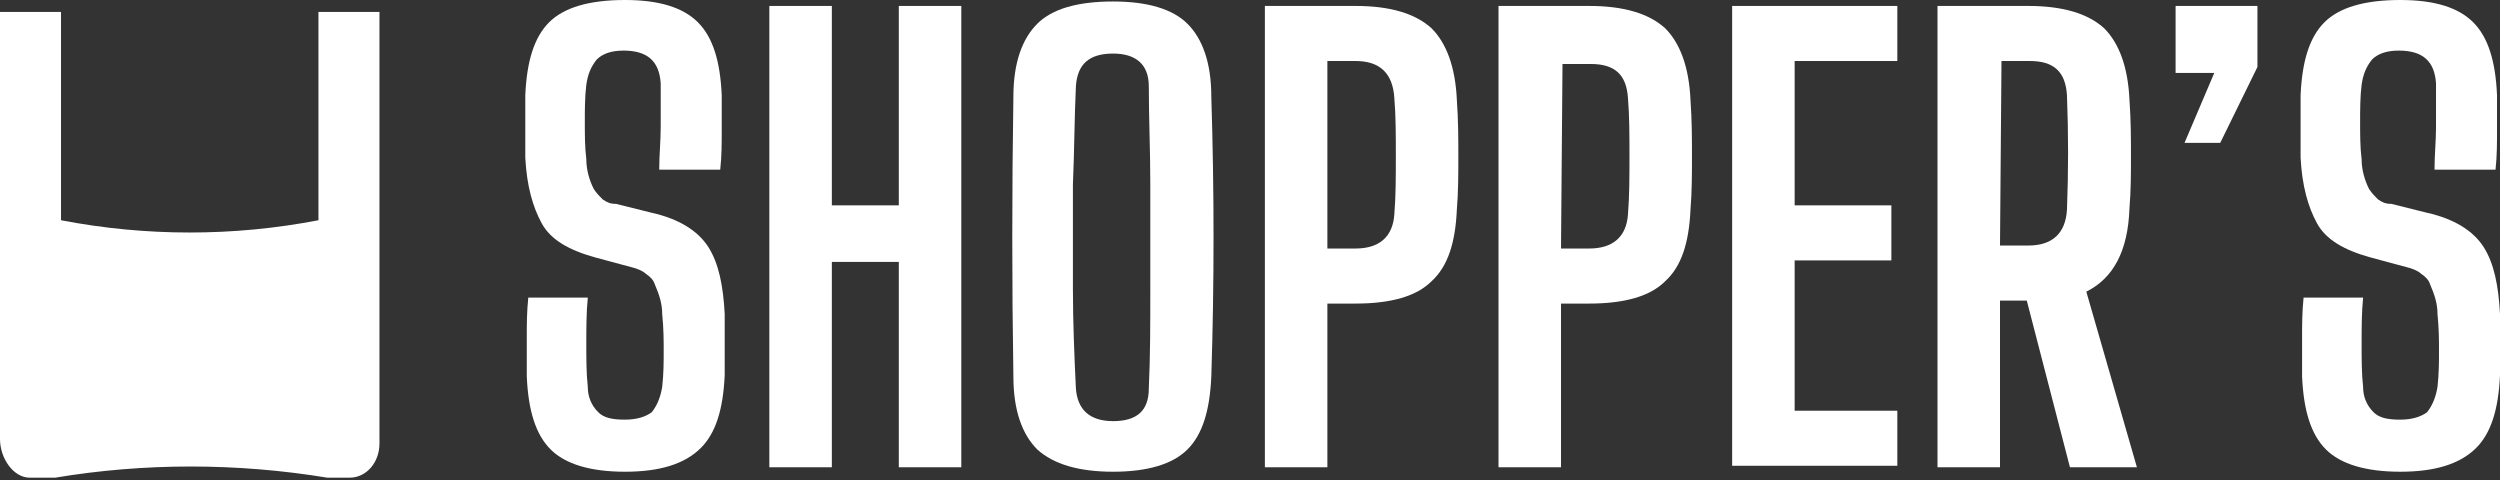 <?xml version="1.0" encoding="UTF-8"?> <svg xmlns="http://www.w3.org/2000/svg" width="458" height="88" viewBox="0 0 458 88" fill="none"><rect x="0" y="0" width="458" height="88" fill="#333333" stroke="none"/><path d="M0 80.423V2.181H11.177V40.348C26.717 43.346 42.801 43.346 58.34 40.348V2.181H69.518V81.24C69.518 84.784 67.064 87.511 64.066 87.511H59.976C43.346 84.784 26.444 84.784 10.087 87.511H5.452C2.454 87.511 0 83.967 0 80.423Z" fill="white"></path><path d="M114.5 86.42C108.23 86.42 103.595 85.057 100.869 82.331C98.143 79.605 96.78 75.243 96.507 68.973C96.507 66.519 96.507 64.066 96.507 61.885C96.507 59.431 96.507 57.25 96.78 54.524H107.684C107.412 57.25 107.412 60.249 107.412 62.975C107.412 65.701 107.412 68.427 107.684 70.881C107.684 72.517 108.23 74.152 109.593 75.516C110.683 76.606 112.319 76.879 114.5 76.879C116.681 76.879 118.317 76.333 119.407 75.516C120.497 74.152 121.043 72.517 121.315 70.881C121.588 68.427 121.588 66.246 121.588 64.338C121.588 62.43 121.588 60.249 121.315 57.523C121.315 55.614 120.77 53.979 119.952 52.07C119.68 51.252 119.134 50.707 118.317 50.162C117.771 49.617 116.953 49.344 116.136 49.071L109.047 47.163C104.14 45.8 100.869 43.892 99.233 40.893C97.597 37.894 96.507 34.077 96.234 28.898C96.234 26.989 96.234 25.081 96.234 23.173C96.234 21.264 96.234 19.356 96.234 17.448C96.507 11.177 97.87 6.815 100.596 4.089C103.322 1.363 107.957 0 114.5 0C120.77 0 125.132 1.363 127.858 4.089C130.584 6.815 131.947 11.177 132.22 17.448C132.22 19.083 132.22 21.264 132.22 23.718C132.22 26.171 132.22 28.625 131.947 31.079H120.77C120.77 28.352 121.043 25.899 121.043 23.173C121.043 20.446 121.043 17.993 121.043 15.267C120.77 11.177 118.589 9.269 114.227 9.269C112.046 9.269 110.411 9.814 109.32 10.905C108.23 12.268 107.684 13.631 107.412 15.539C107.139 17.72 107.139 20.174 107.139 22.355C107.139 24.536 107.139 26.989 107.412 29.17C107.412 31.079 107.957 32.987 108.775 34.623C109.32 35.441 109.865 35.986 110.411 36.531C111.228 37.076 111.774 37.349 112.864 37.349L119.407 38.984C124.314 40.075 127.858 42.256 129.767 45.255C131.675 48.254 132.493 52.343 132.765 57.523C132.765 59.704 132.765 61.612 132.765 63.248C132.765 64.883 132.765 66.792 132.765 68.7C132.493 74.97 131.13 79.332 128.403 82.058C125.405 85.057 120.77 86.42 114.5 86.42Z" fill="white"></path><path d="M140.944 85.602V1.09H152.394V37.621H164.662V1.09H176.112V85.602H164.662V47.981H152.394V85.602H140.944Z" fill="white"></path><path d="M203.919 86.42C197.649 86.42 193.014 85.057 190.016 82.331C187.289 79.605 185.654 75.243 185.654 68.973C185.381 52.07 185.381 34.895 185.654 17.72C185.654 11.45 187.289 7.088 190.016 4.362C192.742 1.636 197.376 0.273 203.919 0.273C210.189 0.273 214.824 1.636 217.55 4.362C220.276 7.088 221.912 11.45 221.912 17.72C222.457 34.895 222.457 52.07 221.912 68.973C221.639 75.243 220.276 79.605 217.55 82.331C214.824 85.057 210.189 86.42 203.919 86.42ZM203.919 77.151C208.281 77.151 210.462 75.243 210.462 71.154C210.735 65.429 210.735 59.158 210.735 52.888C210.735 46.618 210.735 40.075 210.735 33.805C210.735 27.535 210.462 21.537 210.462 15.812C210.462 11.723 208.008 9.814 203.919 9.814C199.557 9.814 197.376 11.723 197.104 15.812C196.831 21.537 196.831 27.535 196.558 33.805C196.558 40.075 196.558 46.345 196.558 52.888C196.558 59.158 196.831 65.429 197.104 71.154C197.376 74.97 199.557 77.151 203.919 77.151Z" fill="white"></path><path d="M231.726 85.602V1.09H248.356C254.626 1.09 259.261 2.454 262.259 5.18C264.986 7.906 266.621 12.268 266.894 18.265C267.167 22.082 267.167 25.626 267.167 28.625C267.167 31.624 267.167 35.168 266.894 38.439C266.621 44.437 265.258 48.799 262.259 51.525C259.533 54.251 254.899 55.614 248.356 55.614H243.176V85.602H231.726ZM243.176 45.527H248.356C252.718 45.527 255.171 43.346 255.444 39.257C255.717 35.986 255.717 32.169 255.717 28.625C255.717 24.808 255.717 21.264 255.444 17.993C255.171 13.358 252.718 11.177 248.356 11.177H243.176V45.527Z" fill="white"></path><path d="M274.527 85.602V1.09H291.157C297.427 1.09 302.062 2.454 305.061 5.18C307.787 7.906 309.423 12.268 309.695 18.265C309.968 22.082 309.968 25.626 309.968 28.625C309.968 31.624 309.968 35.168 309.695 38.439C309.423 44.437 308.059 48.799 305.061 51.525C302.334 54.251 297.7 55.614 291.157 55.614H285.977V85.602H274.527ZM285.977 45.527H291.157C295.519 45.527 297.973 43.346 298.245 39.257C298.518 35.986 298.518 32.169 298.518 28.625C298.518 24.808 298.518 21.264 298.245 17.993C297.973 13.631 295.792 11.723 291.43 11.723H286.25L285.977 45.527Z" fill="white"></path><path d="M317.329 85.602V1.09H347.589V11.177H328.779V37.621H346.499V47.708H328.779V75.243H347.589V85.33H317.329V85.602Z" fill="white"></path><path d="M354.95 85.602V1.09H371.58C377.85 1.09 382.485 2.454 385.484 5.18C388.21 7.906 389.845 12.268 390.118 18.265C390.391 22.082 390.391 25.626 390.391 28.625C390.391 31.624 390.391 34.895 390.118 38.167C389.845 46.073 387.119 50.98 382.212 53.433L391.481 85.602H379.213L371.307 55.069H366.4V85.602H354.95ZM366.4 44.982H371.58C375.942 44.982 378.395 42.801 378.668 38.439C378.941 31.351 378.941 24.536 378.668 17.448C378.395 13.086 376.214 11.177 371.853 11.177H366.673L366.4 44.982Z" fill="white"></path><path d="M400.205 26.171L405.657 13.358H398.569V1.09H413.563V12.268L406.747 26.171H400.205Z" fill="white"></path><path d="M439.735 86.42C433.464 86.42 428.83 85.057 426.104 82.331C423.378 79.605 422.014 75.243 421.742 68.973C421.742 66.519 421.742 64.066 421.742 61.885C421.742 59.431 421.742 57.25 422.014 54.524H432.919C432.647 57.25 432.647 60.249 432.647 62.975C432.647 65.701 432.647 68.427 432.919 70.881C432.919 72.517 433.464 74.152 434.828 75.516C435.918 76.606 437.554 76.879 439.735 76.879C441.916 76.879 443.551 76.333 444.642 75.516C445.732 74.152 446.278 72.517 446.55 70.881C446.823 68.427 446.823 66.246 446.823 64.338C446.823 62.43 446.823 60.249 446.55 57.523C446.55 55.614 446.005 53.979 445.187 52.07C444.914 51.252 444.369 50.707 443.551 50.162C443.006 49.617 442.188 49.344 441.37 49.071L434.282 47.163C429.375 45.8 426.104 43.892 424.468 40.893C422.832 37.894 421.742 34.077 421.469 28.898C421.469 26.989 421.469 25.081 421.469 23.173C421.469 21.264 421.469 19.356 421.469 17.448C421.742 11.177 423.105 6.815 425.831 4.089C428.557 1.363 433.192 0 439.735 0C446.005 0 450.367 1.363 453.093 4.089C455.819 6.815 457.182 11.177 457.455 17.448C457.455 19.083 457.455 21.264 457.455 23.718C457.455 26.171 457.455 28.625 457.182 31.079H446.005C446.005 28.352 446.278 25.899 446.278 23.173C446.278 20.446 446.278 17.993 446.278 15.267C446.005 11.177 443.824 9.269 439.462 9.269C437.281 9.269 435.645 9.814 434.555 10.905C433.464 12.268 432.919 13.631 432.647 15.539C432.374 17.72 432.374 20.174 432.374 22.355C432.374 24.536 432.374 26.989 432.647 29.17C432.647 31.079 433.192 32.987 434.01 34.623C434.555 35.441 435.1 35.986 435.645 36.531C436.463 37.076 437.008 37.349 438.099 37.349L444.642 38.984C449.549 40.075 453.093 42.256 455.001 45.255C456.91 48.254 457.728 52.343 458 57.523C458 59.704 458 61.612 458 63.248C458 64.883 458 66.792 458 68.7C457.728 74.97 456.364 79.332 453.638 82.058C450.639 85.057 446.005 86.42 439.735 86.42Z" fill="white"></path></svg> 
